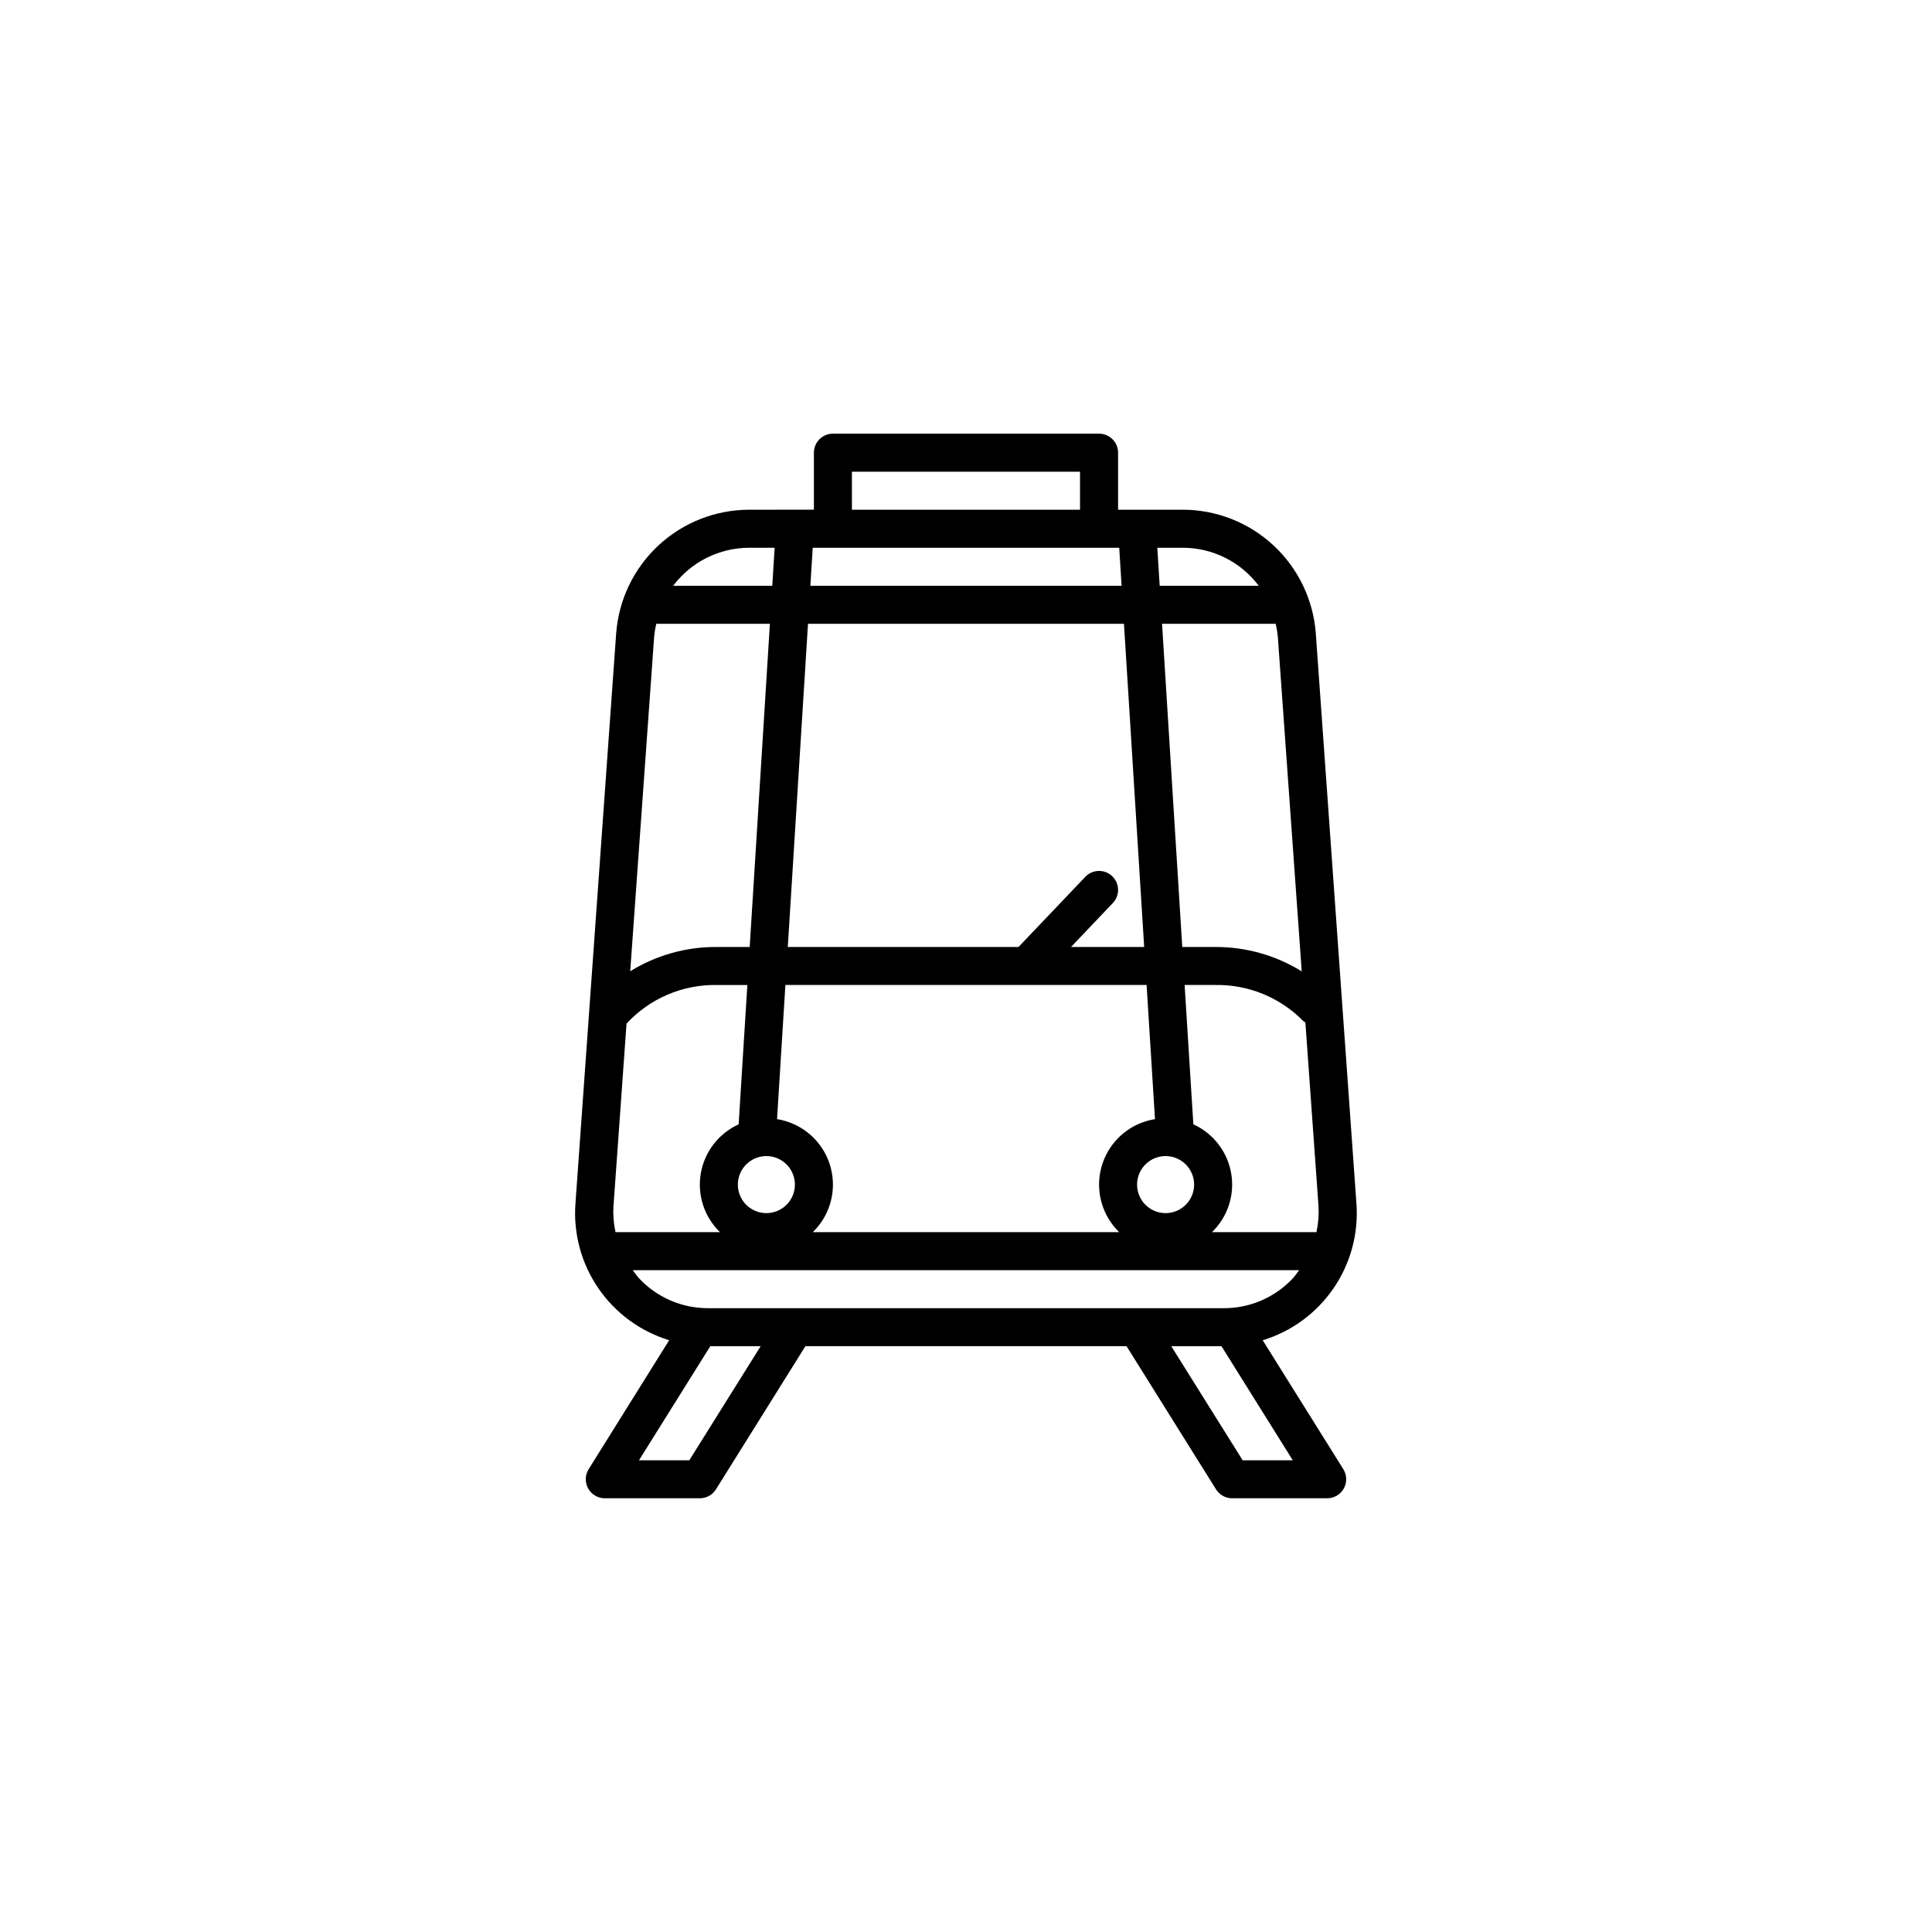 <?xml version="1.0" encoding="UTF-8"?>
<!-- Uploaded to: ICON Repo, www.svgrepo.com, Generator: ICON Repo Mixer Tools -->
<svg fill="#000000" width="800px" height="800px" version="1.1" viewBox="144 144 512 512" xmlns="http://www.w3.org/2000/svg">
 <path d="m478.63 499.18c7.633-2.324 14.246-7.172 18.758-13.754 4.516-6.578 6.66-14.492 6.082-22.449l-10.773-151.15c-0.664-8.887-4.66-17.199-11.188-23.27-6.523-6.07-15.102-9.453-24.012-9.477h-17.195v-15.117c0-1.336-0.531-2.617-1.477-3.562s-2.227-1.473-3.562-1.473h-70.535c-2.781 0-5.035 2.254-5.035 5.035v15.113l-17.195 0.004c-8.914 0.023-17.488 3.406-24.016 9.477s-10.52 14.383-11.188 23.27l-10.797 151.14c-0.578 7.953 1.566 15.871 6.078 22.449 4.516 6.578 11.129 11.43 18.762 13.754l-21.336 34.176c-0.973 1.555-1.023 3.512-0.137 5.113 0.891 1.602 2.574 2.598 4.406 2.598h25.191c1.738 0 3.352-0.895 4.273-2.367l23.707-37.938h85.105l23.711 37.938h-0.004c0.922 1.473 2.535 2.367 4.273 2.367h25.191c1.832 0 3.519-0.996 4.406-2.598 0.887-1.602 0.836-3.559-0.133-5.113zm-161.26-186.62c0.109-1.094 0.289-2.176 0.543-3.246h30.117l-5.356 85.648h-8.781c-8.078-0.047-16.008 2.184-22.879 6.434zm47.355-23.398h75.879l0.629 10.078h-82.48l0.629-10.078zm77.137 20.152 5.356 85.648h-19.387l11.082-11.645c1.918-2.016 1.84-5.203-0.176-7.121-2.016-1.922-5.207-1.84-7.125 0.176l-17.699 18.59h-61.141l5.356-85.648zm40.762 3.246 6.348 88.863 0.004-0.004c-6.875-4.25-14.801-6.484-22.883-6.457h-8.781l-5.356-85.648h30.117c0.254 1.07 0.438 2.152 0.547 3.246zm-176.05 151.14 3.461-48.43 0.004-0.004c6.137-6.644 14.812-10.367 23.859-10.234h8.16l-2.309 36.926h0.004c-5.285 2.402-9.039 7.258-10.031 12.977-0.992 5.715 0.906 11.555 5.074 15.594h-27.676c-0.492-2.242-0.68-4.539-0.551-6.832zm40.523 1.789c-3.055 0-5.812-1.84-6.981-4.664-1.172-2.824-0.523-6.074 1.637-8.234 2.164-2.164 5.414-2.809 8.238-1.641 2.82 1.172 4.664 3.926 4.664 6.984 0 4.172-3.383 7.555-7.559 7.555zm2.828-24.902 2.211-35.555h95.723l2.223 35.555c-4.316 0.684-8.223 2.949-10.957 6.359-2.731 3.41-4.098 7.715-3.824 12.074 0.27 4.363 2.16 8.465 5.293 11.508h-81.191c3.133-3.043 5.023-7.144 5.297-11.504 0.27-4.359-1.09-8.664-3.824-12.074-2.731-3.41-6.637-5.68-10.949-6.363zm102.97 24.902c-3.055 0-5.812-1.84-6.981-4.664-1.172-2.824-0.523-6.074 1.637-8.234 2.16-2.164 5.41-2.809 8.234-1.641 2.824 1.172 4.668 3.926 4.668 6.984 0 4.172-3.387 7.555-7.559 7.555zm7.356-23.531-2.316-36.926h8.16c8.73-0.148 17.141 3.301 23.258 9.535 0.184 0.152 0.383 0.293 0.59 0.418l3.477 48.707h-0.004c0.133 2.293-0.051 4.594-0.543 6.836h-27.672c4.164-4.039 6.062-9.875 5.074-15.594-0.988-5.715-4.742-10.574-10.023-12.977zm17.332-142.72h-26.254l-0.629-10.078h6.797c7.902 0.027 15.34 3.754 20.086 10.078zm-107.82-30.23h60.457v10.078h-60.457zm-27.27 20.152h6.797l-0.629 10.078h-26.258c4.75-6.324 12.184-10.051 20.09-10.078zm-30.789 191.45h176.57c-0.484 0.707-1.004 1.391-1.555 2.051-4.75 5.141-11.438 8.055-18.434 8.023h-136.59c-7 0.031-13.691-2.883-18.441-8.023-0.551-0.66-1.07-1.344-1.551-2.051zm14.965 50.383-13.332-0.004 18.895-30.23 13.348 0.004zm146.65 0-18.918-30.23h13.305l18.895 30.23z"/>
</svg>